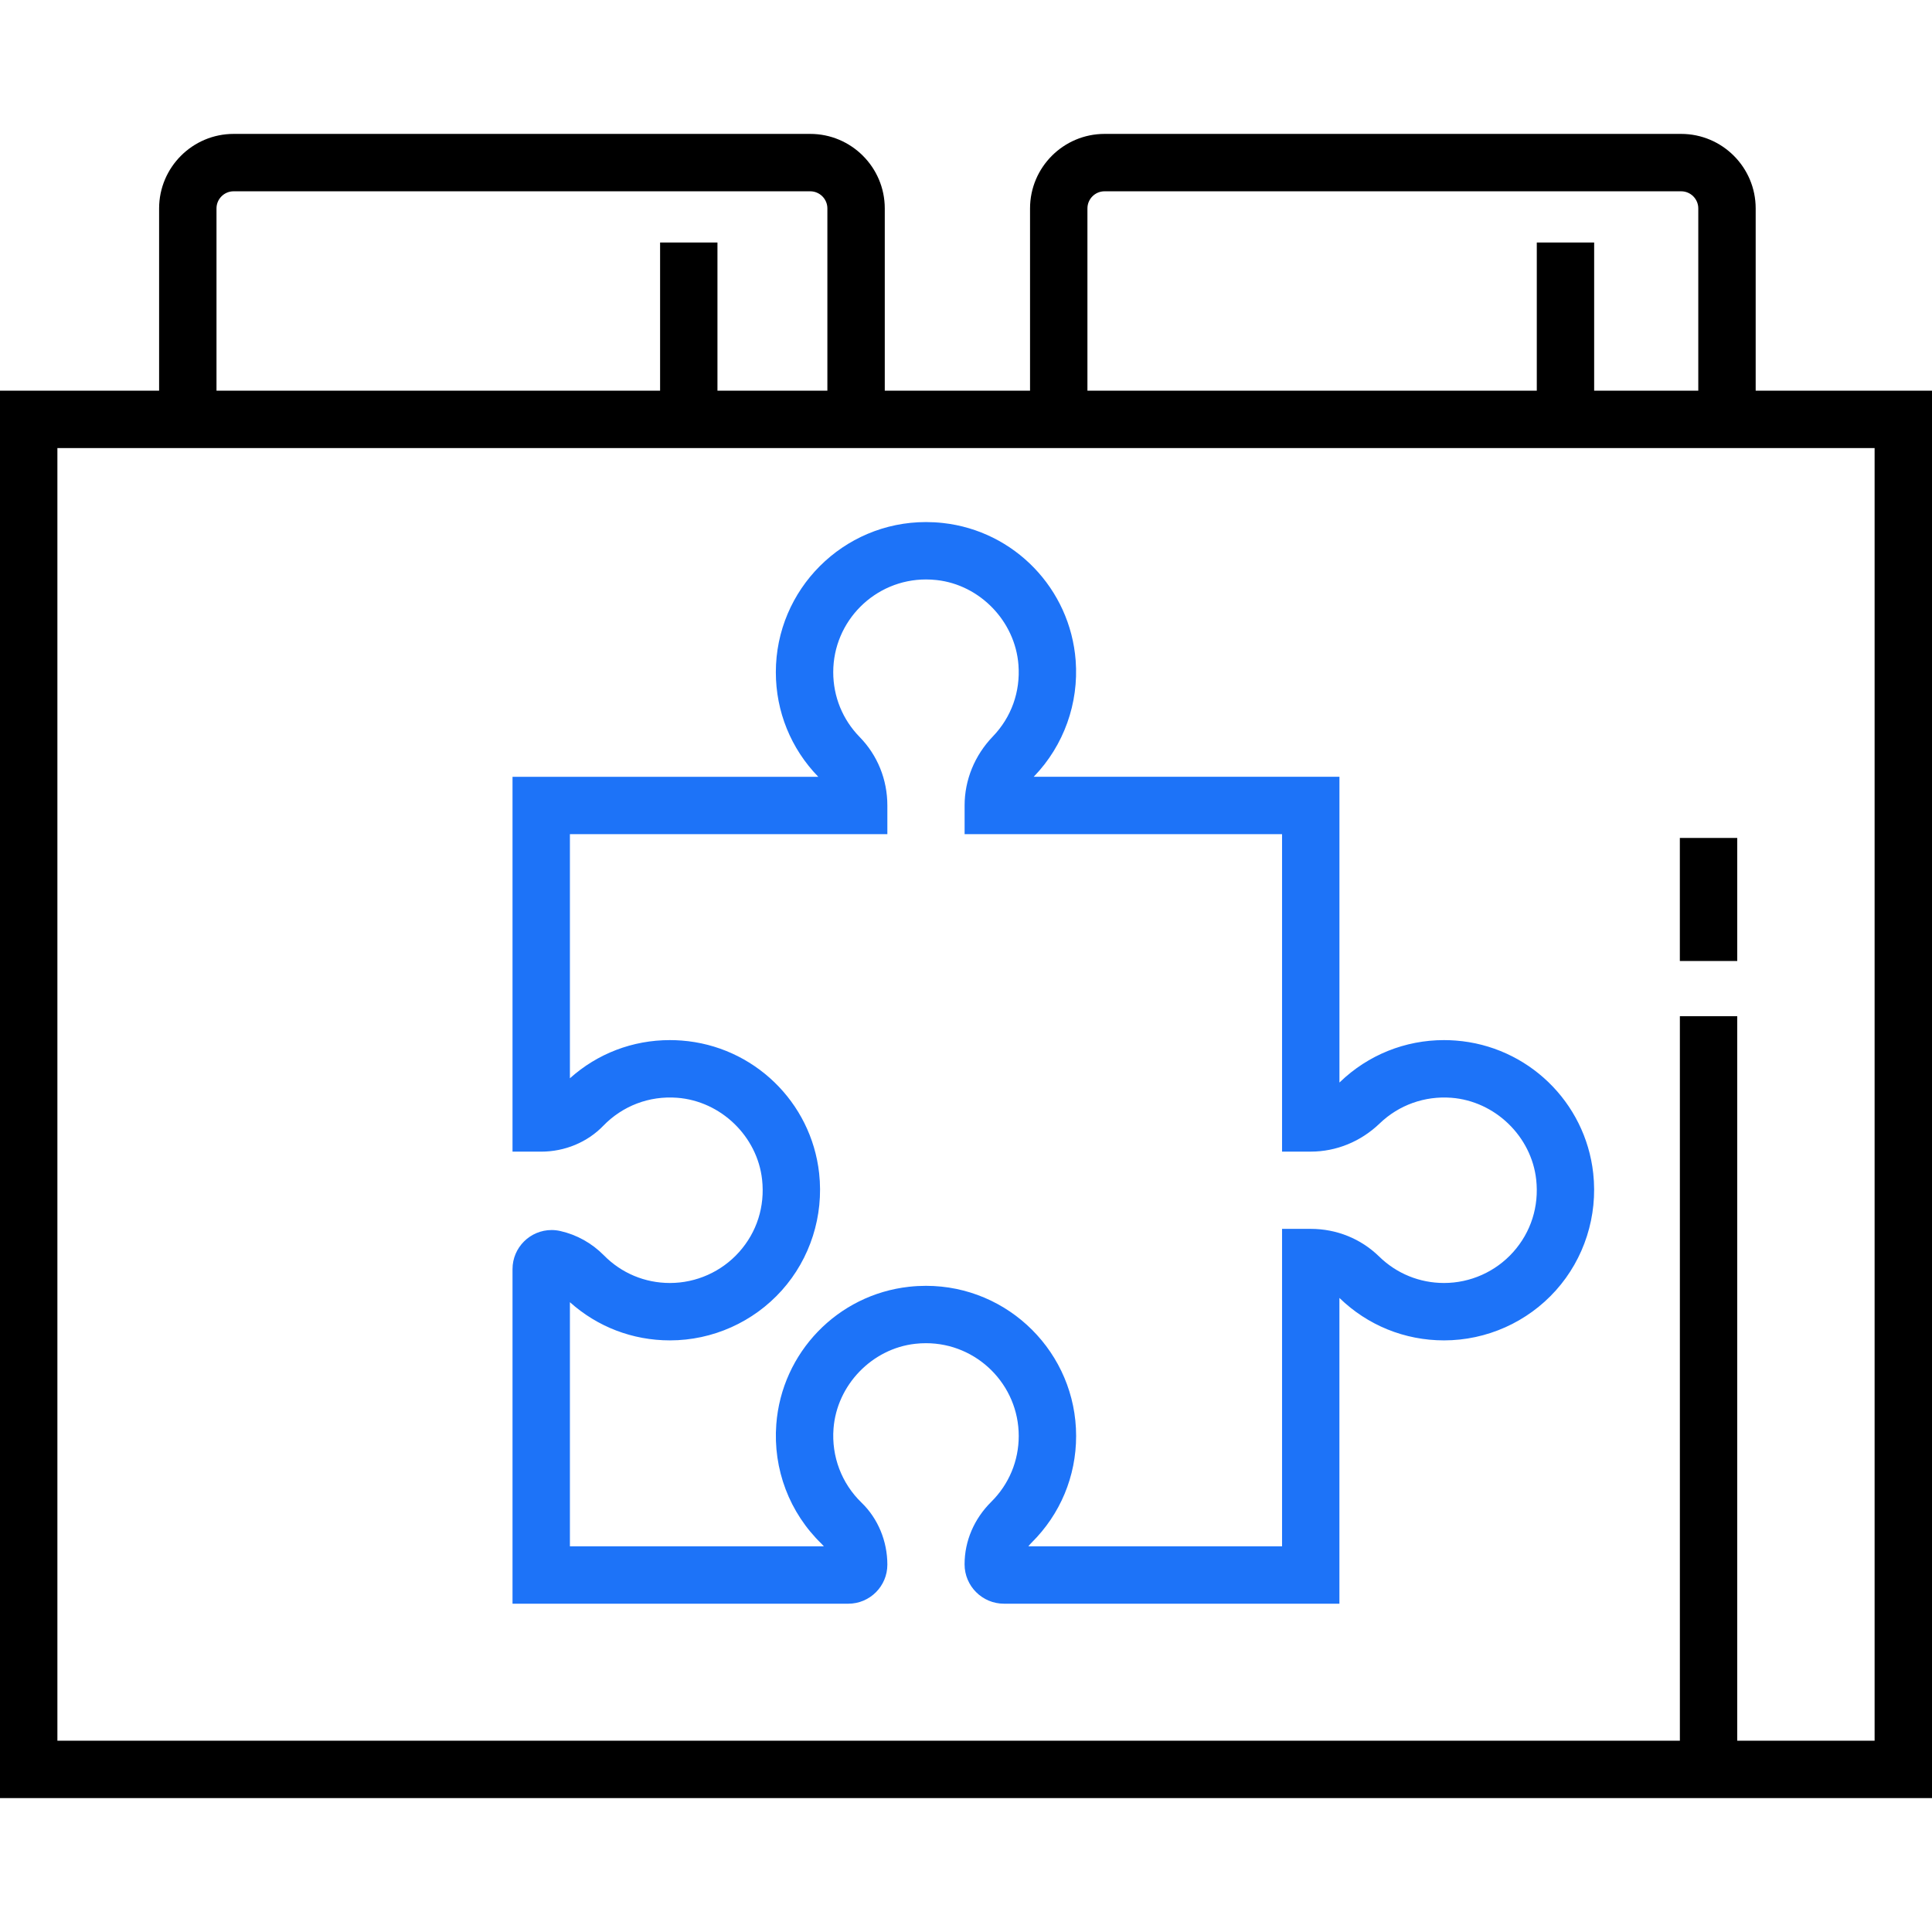 <svg width="68" height="68" viewBox="0 0 68 68" fill="none" xmlns="http://www.w3.org/2000/svg">
<path d="M61.145 29.493H59.125V33.824H61.145V29.493Z" fill="black"/>
<path d="M61.794 13.751V7.336C61.794 5.89 60.618 4.713 59.171 4.713H38.877C37.431 4.713 36.254 5.89 36.254 7.336V13.751H31.141V7.336C31.141 5.89 29.964 4.713 28.518 4.713H8.223C6.777 4.713 5.6 5.89 5.6 7.336V13.751H0V63.287H68V13.751H61.794ZM38.274 7.336C38.274 7.004 38.544 6.733 38.877 6.733H59.171C59.504 6.733 59.774 7.004 59.774 7.336V13.751H56.109V8.536H54.09V13.751H38.274V7.336ZM7.62 7.336C7.62 7.004 7.891 6.733 8.223 6.733H28.517C28.85 6.733 29.121 7.004 29.121 7.336V13.751H25.252V8.536H23.233V13.751H7.62V7.336ZM65.98 61.267H61.145V35.766H59.126V61.267H2.02V15.771H5.6H31.141H36.254H61.794H65.98V61.267V61.267Z" fill="black"/>
<path d="M51.236 36.624C51.099 36.614 50.961 36.608 50.825 36.608C49.453 36.608 48.153 37.132 47.165 38.082C47.157 38.089 47.151 38.096 47.144 38.102V27.34H36.382C36.389 27.333 36.395 27.327 36.402 27.32C37.443 26.236 37.974 24.752 37.86 23.248C37.667 20.721 35.703 18.686 33.189 18.408C32.99 18.386 32.789 18.375 32.591 18.375C29.677 18.375 27.307 20.745 27.307 23.659C27.307 25.043 27.837 26.349 28.801 27.341H18.039V40.534H19.049C19.879 40.534 20.674 40.203 21.231 39.626C21.912 38.922 22.853 38.562 23.837 38.638C25.371 38.755 26.654 39.992 26.823 41.517C26.927 42.462 26.64 43.369 26.012 44.07C25.393 44.761 24.506 45.157 23.579 45.157C22.699 45.157 21.873 44.812 21.255 44.184C20.832 43.755 20.302 43.459 19.722 43.328C19.621 43.305 19.518 43.293 19.416 43.293C18.657 43.293 18.039 43.909 18.039 44.667V56.445H29.858C30.616 56.445 31.232 55.829 31.232 55.071C31.232 54.242 30.901 53.446 30.324 52.889C29.622 52.211 29.262 51.261 29.337 50.283C29.453 48.749 30.691 47.466 32.215 47.297C32.34 47.283 32.467 47.276 32.591 47.276C34.391 47.276 35.856 48.741 35.856 50.541C35.856 51.418 35.512 52.242 34.889 52.859C34.284 53.459 33.95 54.24 33.95 55.059C33.95 55.824 34.572 56.445 35.336 56.445H47.143V45.683C48.135 46.647 49.441 47.177 50.825 47.177C52.325 47.177 53.76 46.536 54.762 45.417C55.763 44.3 56.242 42.797 56.076 41.295C55.798 38.781 53.763 36.816 51.236 36.624ZM53.258 44.07C52.639 44.761 51.752 45.157 50.825 45.157C49.968 45.157 49.157 44.827 48.544 44.228C47.901 43.599 47.045 43.252 46.134 43.252H45.124V54.425H36.195C36.23 54.38 36.269 54.336 36.311 54.294C37.32 53.294 37.876 51.961 37.876 50.541C37.876 47.627 35.505 45.257 32.592 45.257C32.393 45.257 32.192 45.268 31.994 45.29C29.48 45.568 27.515 47.603 27.323 50.13C27.203 51.71 27.785 53.245 28.921 54.342C28.948 54.368 28.973 54.396 28.997 54.425H20.059V45.833C21.029 46.702 22.266 47.177 23.58 47.177C25.08 47.177 26.515 46.535 27.517 45.417C28.518 44.3 28.997 42.797 28.831 41.295C28.553 38.781 26.517 36.816 23.991 36.624C23.854 36.614 23.716 36.608 23.58 36.608C22.264 36.608 21.028 37.083 20.059 37.952V29.36L31.232 29.36V28.35C31.232 27.439 30.886 26.584 30.257 25.94C29.657 25.327 29.327 24.517 29.327 23.659C29.327 21.859 30.792 20.395 32.592 20.395C32.716 20.395 32.842 20.402 32.968 20.416C34.492 20.584 35.73 21.867 35.846 23.401C35.918 24.346 35.598 25.241 34.946 25.92C34.304 26.587 33.951 27.451 33.951 28.35V29.36H45.124V40.533H46.134C47.034 40.533 47.897 40.18 48.564 39.538C49.237 38.892 50.145 38.567 51.083 38.638C52.617 38.755 53.9 39.992 54.069 41.517C54.173 42.462 53.885 43.369 53.258 44.07Z" fill="#1D73F8"/>
</svg>
